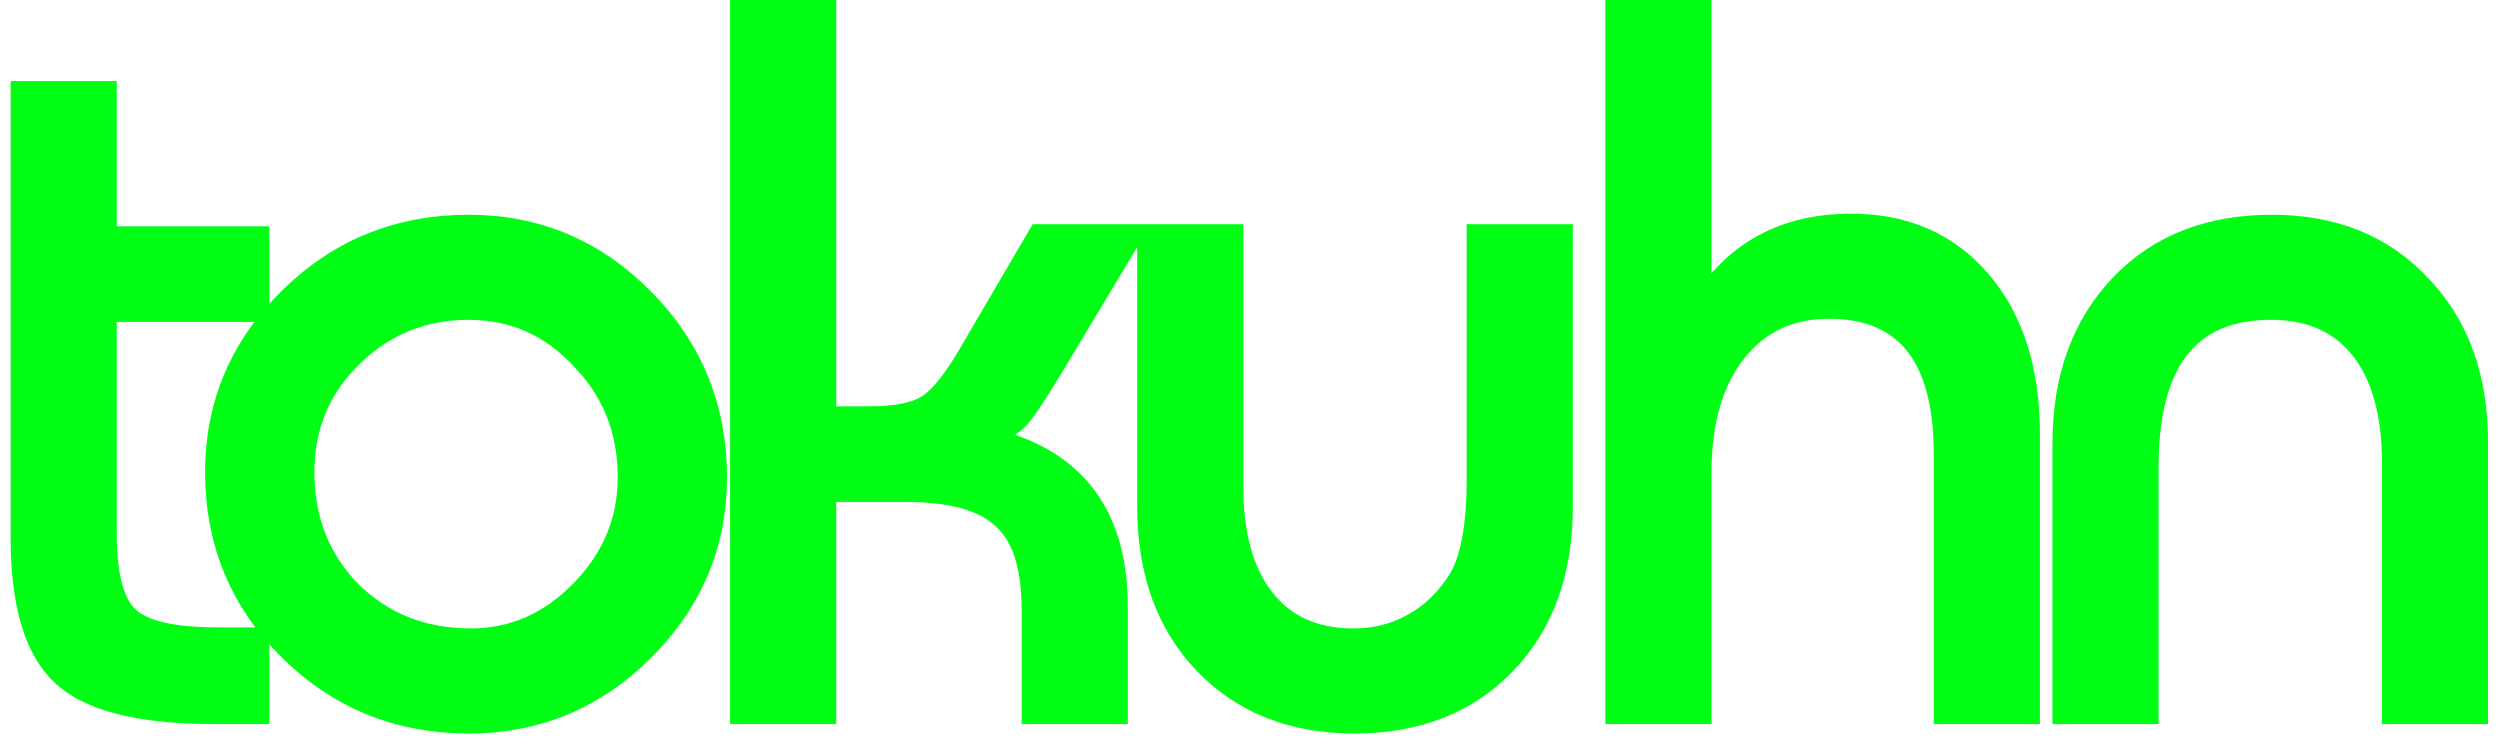 <svg width="114" height="34" viewBox="0 0 114 34" fill="none" xmlns="http://www.w3.org/2000/svg">
    <path d="M4.824 14.18V24.356C4.824 26.244 5.16 27.508 5.832 28.148C6.504 28.788 7.864 29.108 9.912 29.108H11.784V32.516H9.72C6.392 32.516 4.104 31.94 2.856 30.788C1.608 29.636 0.984 27.54 0.984 24.5V4.196H4.824V10.82H11.784V14.18H4.824ZM21.372 10.292C24.476 10.292 27.132 11.412 29.34 13.652C31.548 15.892 32.652 18.596 32.652 21.764C32.652 24.804 31.548 27.428 29.34 29.636C27.132 31.844 24.476 32.948 21.372 32.948C18.172 32.948 15.452 31.844 13.212 29.636C10.972 27.428 9.852 24.724 9.852 21.524C9.852 18.452 10.972 15.812 13.212 13.604C15.452 11.396 18.172 10.292 21.372 10.292ZM21.372 14.084C19.292 14.084 17.516 14.804 16.044 16.244C14.572 17.684 13.836 19.444 13.836 21.524C13.836 23.7 14.556 25.524 15.996 26.996C17.468 28.436 19.292 29.156 21.468 29.156C23.388 29.156 25.068 28.42 26.508 26.948C27.948 25.476 28.668 23.748 28.668 21.764C28.668 19.62 27.948 17.812 26.508 16.34C25.1 14.836 23.388 14.084 21.372 14.084ZM50.928 32.516H47.088V27.812C47.088 25.828 46.64 24.436 45.744 23.636C44.88 22.804 43.392 22.388 41.28 22.388H37.632V32.516H33.792V0.5H37.632V19.028H39.648C40.864 19.028 41.744 18.852 42.288 18.5C42.864 18.148 43.52 17.332 44.256 16.052L47.376 10.724H51.6L48 16.724C47.264 17.94 46.752 18.708 46.464 19.028C46.208 19.316 45.728 19.636 45.024 19.988C48.96 20.884 50.928 23.444 50.928 27.668V32.516ZM67.38 10.724H71.22V23.108C71.22 26.084 70.356 28.468 68.628 30.26C66.9 32.052 64.612 32.948 61.764 32.948C58.948 32.948 56.676 32.052 54.948 30.26C53.22 28.468 52.356 26.084 52.356 23.108V10.724H56.196V22.196C56.196 24.404 56.676 26.116 57.636 27.332C58.596 28.548 59.956 29.156 61.716 29.156C62.708 29.156 63.604 28.932 64.404 28.484C65.236 28.036 65.94 27.364 66.516 26.468C67.092 25.54 67.38 24.004 67.38 21.86V10.724ZM92.52 32.516H88.68V20.708C88.68 16.26 86.92 14.036 83.4 14.036C81.608 14.036 80.184 14.708 79.128 16.052C78.072 17.396 77.544 19.236 77.544 21.572V32.516H73.704V0.5H77.544V13.988C79.08 11.492 81.368 10.244 84.408 10.244C86.872 10.244 88.84 11.108 90.312 12.836C91.784 14.564 92.52 16.884 92.52 19.796V32.516ZM112.956 32.516H109.116V21.092C109.116 18.852 108.636 17.124 107.676 15.908C106.716 14.692 105.34 14.084 103.548 14.084C99.804 14.084 97.932 16.484 97.932 21.284V32.516H94.092V20.228C94.092 17.252 94.956 14.852 96.684 13.028C98.412 11.204 100.716 10.292 103.596 10.292C106.412 10.292 108.668 11.204 110.364 13.028C112.092 14.82 112.956 17.204 112.956 20.18V32.516Z" fill="#00ff15" stroke="#00ff15"/>
</svg>
